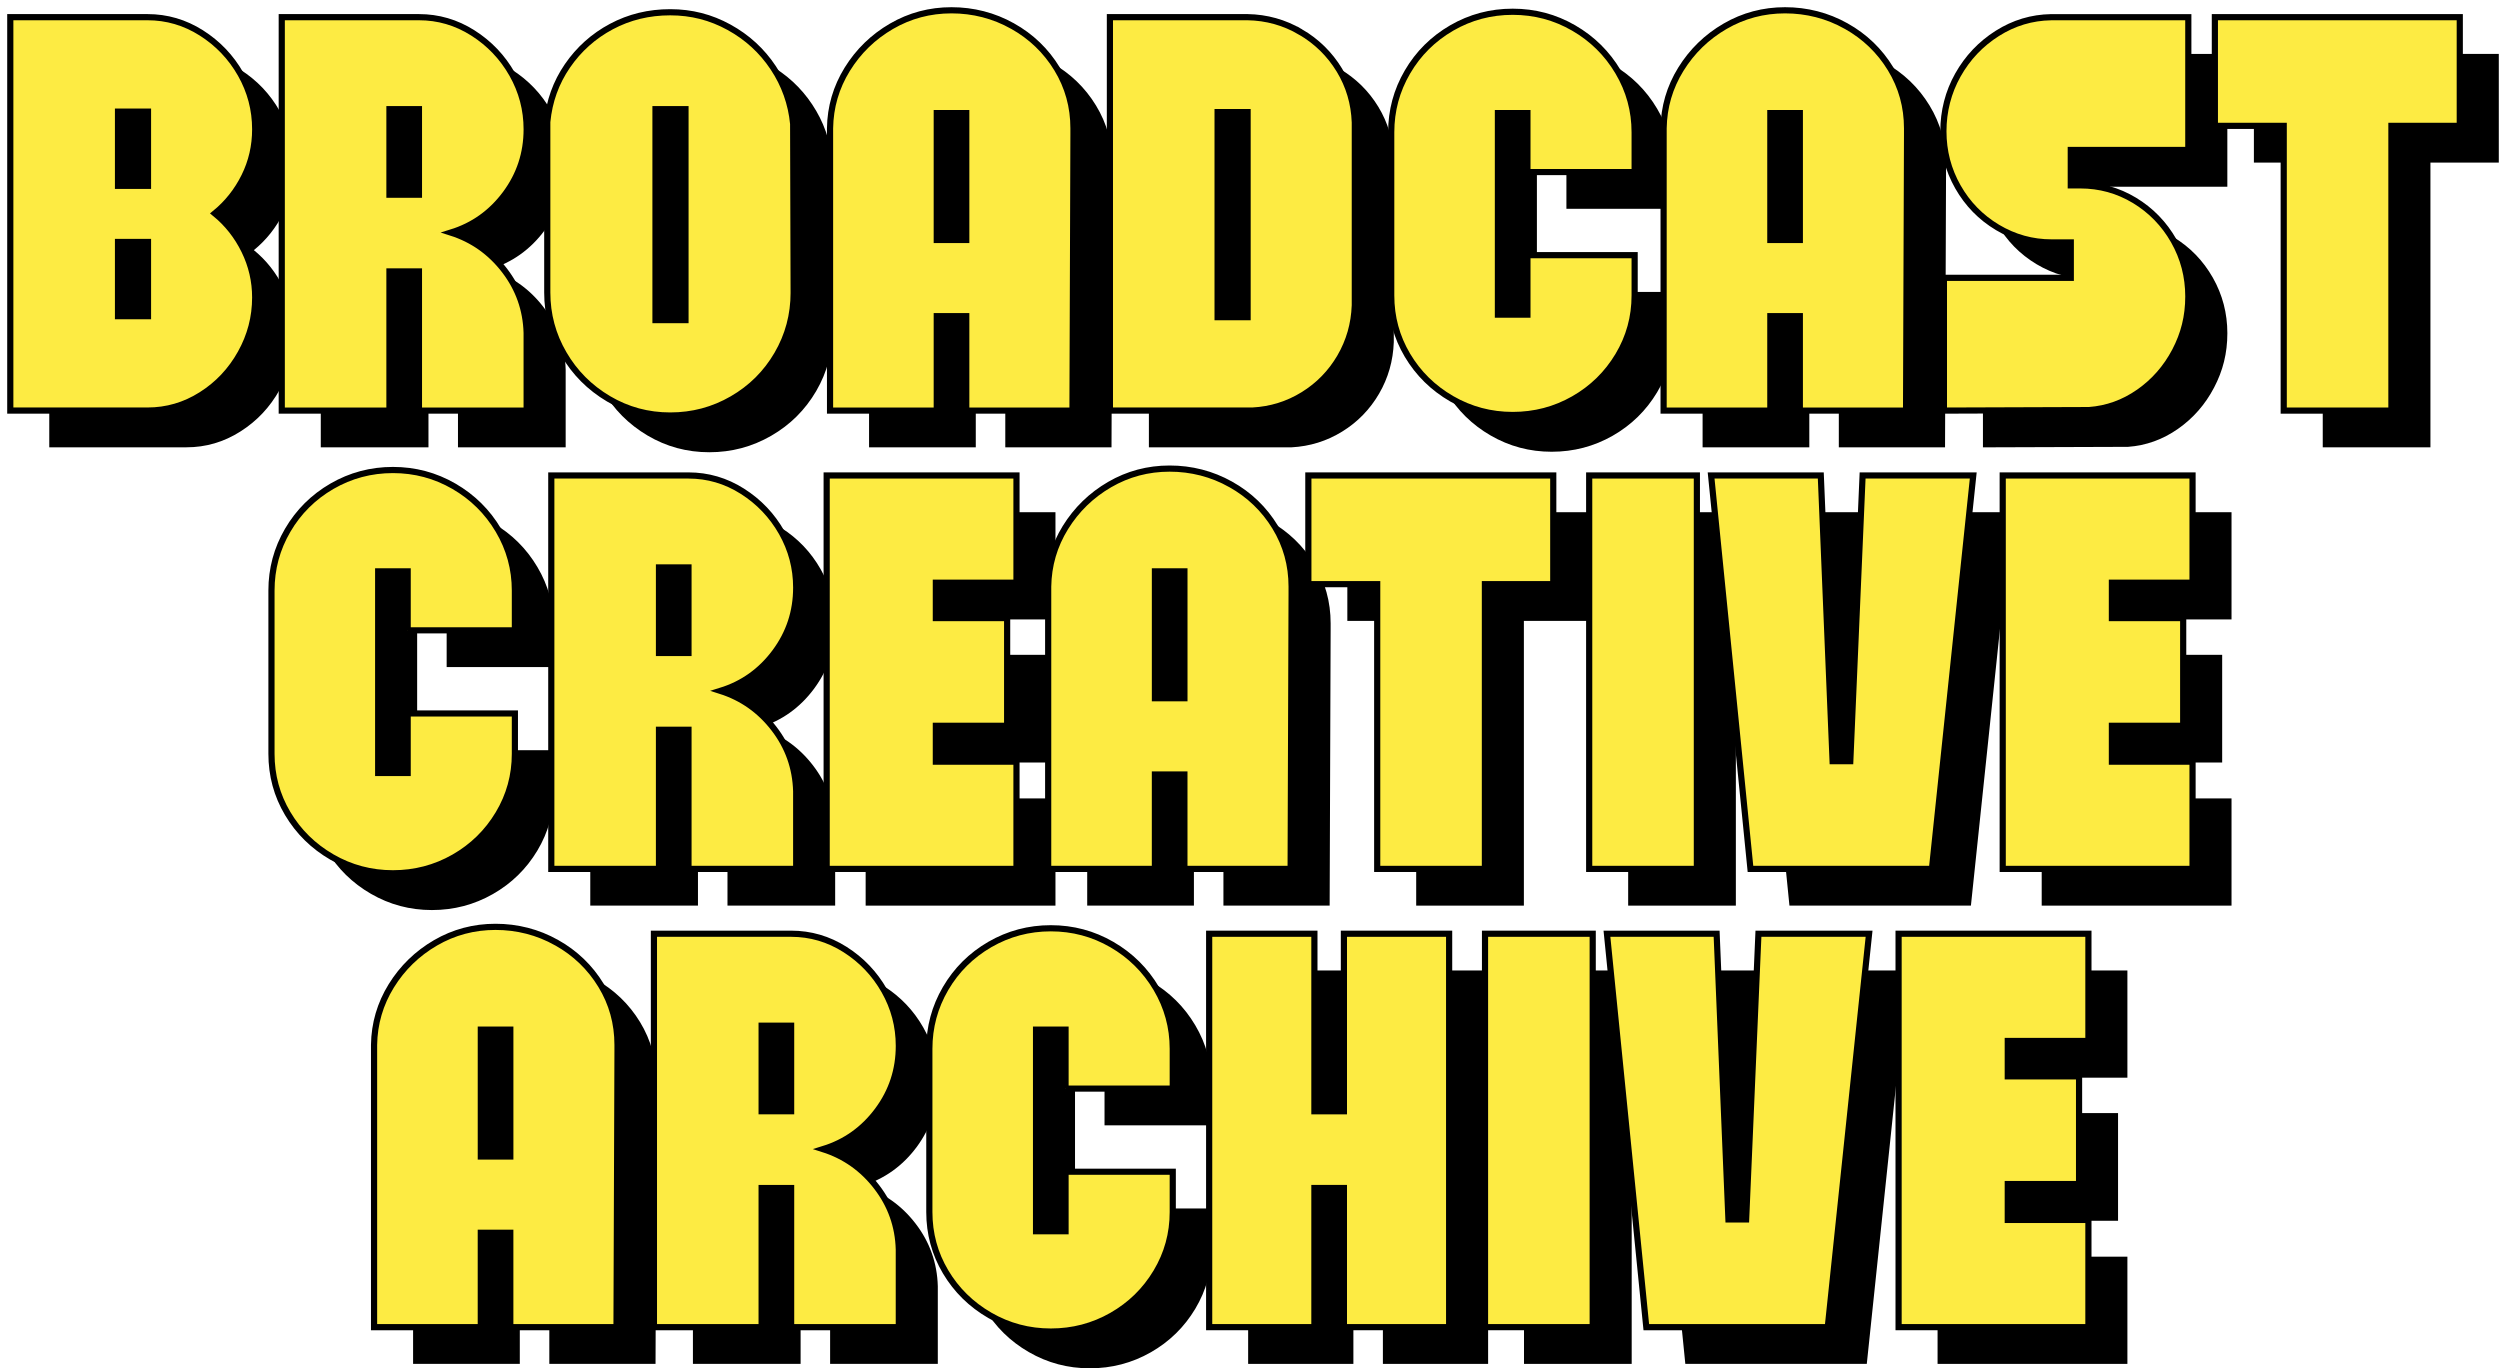 <?xml version="1.0" encoding="utf-8"?>
<svg xmlns="http://www.w3.org/2000/svg" fill="none" height="100%" overflow="visible" preserveAspectRatio="none" style="display: block;" viewBox="0 0 243 133" width="100%">
<g id="Group 4321">
<g id="Group 4319">
<path d="M27.543 27.945C28.243 29.378 28.594 30.892 28.594 32.486C28.594 34.397 28.125 36.199 27.183 37.886C26.242 39.576 24.969 40.93 23.358 41.948C21.75 42.968 20.003 43.478 18.125 43.478H4.789V5.24H18.125C20.005 5.24 21.75 5.751 23.358 6.769C24.967 7.79 26.242 9.128 27.183 10.785C28.122 12.442 28.594 14.226 28.594 16.139C28.594 17.765 28.243 19.286 27.543 20.704C26.841 22.121 25.886 23.326 24.675 24.314C25.886 25.301 26.841 26.512 27.543 27.945ZM18.175 14.417H15.259V21.634H18.175V14.417ZM18.175 27.085H15.259V34.303H18.175V27.085Z" fill="black" id="Vector"/>
<path d="M44.515 29.953H41.647V43.48H31.18V5.24H44.515C46.396 5.24 48.141 5.751 49.749 6.769C51.358 7.79 52.633 9.128 53.574 10.785C54.513 12.442 54.985 14.226 54.985 16.139C54.985 18.465 54.3 20.552 52.929 22.4C51.557 24.248 49.791 25.507 47.623 26.177C49.725 26.846 51.463 28.073 52.832 29.857C54.202 31.641 54.919 33.664 54.983 35.927V43.48H44.515V29.953ZM44.515 22.497V14.18H41.647V22.497H44.515Z" fill="black" id="Vector_2"/>
<path d="M80.938 32.007C80.938 34.175 80.405 36.175 79.336 38.007C78.268 39.839 76.811 41.29 74.963 42.356C73.115 43.425 71.107 43.958 68.939 43.958C66.771 43.958 64.772 43.416 62.94 42.332C61.107 41.248 59.657 39.791 58.59 37.959C57.522 36.126 56.988 34.142 56.988 32.007V15.422C57.179 13.414 57.833 11.597 58.948 9.973C60.063 8.347 61.489 7.074 63.227 6.148C64.963 5.224 66.868 4.761 68.939 4.761C71.011 4.761 72.883 5.248 74.651 6.218C76.42 7.19 77.853 8.505 78.952 10.162C80.052 11.819 80.697 13.636 80.888 15.611L80.936 32.005L80.938 32.007ZM70.423 14.178H67.506V34.684H70.423V14.178Z" fill="black" id="Vector_3"/>
<path d="M102.208 6.1C104.025 7.12 105.467 8.507 106.533 10.258C107.6 12.012 108.135 13.938 108.135 16.043V16.712L108.039 43.48H97.714V34.303H94.846V43.48H84.473V16.043C84.503 13.971 85.063 12.06 86.145 10.307C87.229 8.555 88.662 7.16 90.446 6.124C92.23 5.088 94.174 4.57 96.276 4.57C98.379 4.57 100.387 5.079 102.204 6.1H102.208ZM97.716 14.562H94.848V26.894H97.716V14.562Z" fill="black" id="Vector_4"/>
<path d="M130.195 6.675C131.773 7.599 133.03 8.834 133.972 10.379C134.911 11.924 135.413 13.622 135.477 15.47V33.252C135.413 35.069 134.935 36.741 134.044 38.27C133.151 39.8 131.957 41.026 130.458 41.95C128.96 42.874 127.318 43.386 125.534 43.48H111.672V5.24H125.056C126.903 5.273 128.617 5.751 130.195 6.675ZM125.056 14.465H122.139V34.397H125.056V14.465Z" fill="black" id="Vector_5"/>
<path d="M152.255 20.298V14.562H149.387V34.16H152.255V28.376H162.676V32.295C162.676 34.397 162.143 36.341 161.074 38.125C160.005 39.91 158.564 41.321 156.749 42.356C154.932 43.392 152.957 43.91 150.822 43.91C148.686 43.91 146.711 43.383 144.895 42.332C143.078 41.281 141.645 39.87 140.593 38.101C139.542 36.333 139.016 34.397 139.016 32.293V16.422C139.016 14.32 139.542 12.367 140.593 10.568C141.645 8.768 143.08 7.342 144.895 6.289C146.711 5.237 148.686 4.711 150.822 4.711C152.957 4.711 154.932 5.237 156.749 6.289C158.566 7.34 160.008 8.766 161.074 10.568C162.141 12.369 162.676 14.32 162.676 16.422V20.294H152.255V20.298Z" fill="black" id="Vector_6"/>
<path d="M183.228 6.1C185.045 7.12 186.486 8.507 187.553 10.258C188.619 12.012 189.155 13.938 189.155 16.043V16.712L189.058 43.48H178.733V34.303H175.865V43.48H165.492V16.043C165.523 13.971 166.082 12.06 167.164 10.307C168.248 8.555 169.681 7.16 171.465 6.124C173.25 5.088 175.194 4.57 177.296 4.57C179.398 4.57 181.406 5.079 183.223 6.1H183.228ZM178.736 14.562H175.867V26.894H178.736V14.562Z" fill="black" id="Vector_7"/>
<path d="M215.208 37.673C214.348 39.315 213.176 40.653 211.695 41.689C210.214 42.725 208.597 43.306 206.843 43.434H206.747L192.742 43.482V30.577H205.075V27.136H203.209C201.329 27.136 199.578 26.651 197.951 25.679C196.325 24.706 195.044 23.392 194.102 21.735C193.161 20.078 192.691 18.279 192.691 16.335C192.691 14.39 193.161 12.534 194.102 10.862C195.042 9.19 196.317 7.842 197.927 6.822C199.536 5.801 201.28 5.277 203.161 5.244H216.497V18.149H205.072V21.59H205.981C207.892 21.59 209.652 22.075 211.263 23.047C212.871 24.02 214.146 25.334 215.088 26.991C216.027 28.648 216.499 30.449 216.499 32.391C216.499 34.333 216.069 36.032 215.208 37.673Z" fill="black" id="Vector_8"/>
<path d="M242.883 15.804H236.238V43.48H225.771V15.804H219.078V5.24H242.883V15.804Z" fill="black" id="Vector_9"/>
<path d="M23.754 24.375C24.454 25.808 24.805 27.322 24.805 28.915C24.805 30.827 24.336 32.628 23.394 34.316C22.453 36.006 21.18 37.359 19.569 38.378C17.961 39.398 16.214 39.907 14.336 39.907H1V1.669H14.336C16.216 1.669 17.961 2.181 19.569 3.199C21.178 4.219 22.453 5.558 23.394 7.215C24.333 8.871 24.805 10.655 24.805 12.569C24.805 14.195 24.454 15.716 23.754 17.134C23.052 18.551 22.097 19.756 20.886 20.743C22.097 21.731 23.052 22.942 23.754 24.375ZM14.386 10.846H11.47V18.064H14.386V10.846ZM14.386 23.515H11.47V30.732H14.386V23.515Z" fill="#FDEB43" id="Vector_10" stroke="black" stroke-width="0.6"/>
<path d="M40.722 26.383H37.854V39.91H27.387V1.669H40.722C42.603 1.669 44.347 2.181 45.956 3.199C47.565 4.219 48.84 5.558 49.781 7.215C50.72 8.871 51.192 10.655 51.192 12.569C51.192 14.895 50.507 16.982 49.136 18.83C47.764 20.677 45.998 21.937 43.83 22.606C45.932 23.276 47.67 24.502 49.039 26.286C50.408 28.07 51.126 30.094 51.19 32.356V39.91H40.722V26.383ZM40.722 18.924V10.607H37.854V18.924H40.722Z" fill="#FDEB43" id="Vector_11" stroke="black" stroke-width="0.6"/>
<path d="M77.145 28.437C77.145 30.605 76.612 32.604 75.543 34.437C74.475 36.269 73.018 37.719 71.17 38.786C69.322 39.855 67.314 40.388 65.146 40.388C62.978 40.388 60.979 39.846 59.147 38.762C57.314 37.678 55.864 36.221 54.797 34.388C53.729 32.556 53.195 30.572 53.195 28.437V11.851C53.386 9.844 54.04 8.027 55.155 6.403C56.27 4.777 57.696 3.504 59.434 2.578C61.17 1.654 63.075 1.191 65.146 1.191C67.218 1.191 69.09 1.678 70.858 2.648C72.627 3.62 74.06 4.935 75.159 6.591C76.259 8.248 76.904 10.065 77.095 12.04L77.143 28.435L77.145 28.437ZM66.63 10.607H63.713V31.114H66.63V10.607Z" fill="#FDEB43" id="Vector_12" stroke="black" stroke-width="0.6"/>
<path d="M98.415 2.53C100.232 3.55 101.674 4.937 102.74 6.688C103.807 8.441 104.342 10.368 104.342 12.473V13.142L104.246 39.91H93.921V30.732H91.053V39.91H80.68V12.473C80.71 10.401 81.27 8.49 82.352 6.736C83.436 4.985 84.869 3.589 86.653 2.554C88.437 1.518 90.381 1 92.484 1C94.586 1 96.594 1.509 98.411 2.53H98.415ZM93.921 10.991H91.053V23.324H93.921V10.991Z" fill="#FDEB43" id="Vector_13" stroke="black" stroke-width="0.6"/>
<path d="M126.406 3.102C127.984 4.026 129.241 5.262 130.183 6.806C131.122 8.351 131.624 10.05 131.688 11.898V29.679C131.624 31.496 131.146 33.168 130.255 34.698C129.362 36.227 128.168 37.454 126.669 38.378C125.171 39.302 123.529 39.813 121.745 39.907H107.883V1.669H121.267C123.114 1.702 124.828 2.181 126.406 3.104V3.102ZM121.267 10.895H118.35V30.827H121.267V10.895Z" fill="#FDEB43" id="Vector_14" stroke="black" stroke-width="0.6"/>
<path d="M148.466 16.725V10.989H145.597V30.587H148.466V24.803H158.887V28.722C158.887 30.825 158.354 32.769 157.285 34.553C156.216 36.337 154.775 37.748 152.96 38.784C151.143 39.819 149.168 40.337 147.033 40.337C144.897 40.337 142.922 39.811 141.105 38.76C139.288 37.709 137.855 36.297 136.804 34.529C135.753 32.76 135.227 30.825 135.227 28.72V12.854C135.227 10.752 135.753 8.799 136.804 7C137.855 5.2 139.291 3.774 141.105 2.72C142.922 1.669 144.897 1.143 147.033 1.143C149.168 1.143 151.143 1.669 152.96 2.72C154.777 3.772 156.219 5.198 157.285 7C158.352 8.801 158.887 10.752 158.887 12.854V16.725H148.466Z" fill="#FDEB43" id="Vector_15" stroke="black" stroke-width="0.6"/>
<path d="M179.438 2.53C181.255 3.55 182.697 4.937 183.764 6.688C184.83 8.441 185.366 10.368 185.366 12.473V13.142L185.269 39.91H174.944V30.732H172.076V39.91H161.703V12.473C161.734 10.401 162.293 8.49 163.375 6.736C164.459 4.985 165.892 3.589 167.676 2.554C169.46 1.518 171.405 1 173.507 1C175.609 1 177.617 1.509 179.434 2.53H179.438ZM174.944 10.991H172.076V23.324H174.944V10.991Z" fill="#FDEB43" id="Vector_16" stroke="black" stroke-width="0.6"/>
<path d="M211.416 34.101C210.555 35.742 209.383 37.081 207.902 38.117C206.421 39.152 204.804 39.734 203.05 39.861H202.954L188.949 39.91V27.004H201.282V23.563H199.416C197.536 23.563 195.785 23.078 194.158 22.106C192.532 21.134 191.251 19.82 190.309 18.163C189.368 16.506 188.898 14.706 188.898 12.762C188.898 10.818 189.368 8.961 190.309 7.289C191.249 5.617 192.524 4.27 194.134 3.249C195.743 2.229 197.487 1.704 199.368 1.672H212.704V14.577H201.279V18.018H202.188C204.099 18.018 205.859 18.503 207.47 19.475C209.078 20.447 210.353 21.762 211.295 23.418C212.234 25.075 212.706 26.877 212.706 28.819C212.706 30.761 212.276 32.459 211.416 34.101Z" fill="#FDEB43" id="Vector_17" stroke="black" stroke-width="0.6"/>
<path d="M239.09 12.233H232.446V39.91H221.978V12.233H215.285V1.669H239.09V12.233Z" fill="#FDEB43" id="Vector_18" stroke="black" stroke-width="0.6"/>
</g>
<g id="Group 4318">
<path d="M43.415 64.845V59.109H40.547V78.707H43.415V72.922H53.836V76.842C53.836 78.944 53.303 80.888 52.234 82.672C51.166 84.457 49.724 85.868 47.909 86.903C46.092 87.939 44.117 88.457 41.982 88.457C39.847 88.457 37.872 87.93 36.055 86.879C34.238 85.828 32.805 84.417 31.754 82.648C30.702 80.879 30.176 78.944 30.176 76.84V60.969C30.176 58.867 30.702 56.914 31.754 55.115C32.805 53.315 34.24 51.889 36.055 50.836C37.872 49.784 39.847 49.258 41.982 49.258C44.117 49.258 46.092 49.784 47.909 50.836C49.726 51.887 51.168 53.313 52.234 55.115C53.301 56.916 53.836 58.867 53.836 60.969V64.84H43.415V64.845Z" fill="black" id="Vector_19"/>
<path d="M70.711 74.5H67.842V88.027H57.375V49.787H70.711C72.591 49.787 74.336 50.298 75.944 51.316C77.553 52.337 78.828 53.675 79.769 55.332C80.708 56.989 81.18 58.773 81.18 60.686C81.18 63.013 80.496 65.099 79.124 66.947C77.752 68.795 75.986 70.054 73.818 70.724C75.92 71.393 77.658 72.62 79.028 74.404C80.397 76.188 81.114 78.211 81.178 80.474V88.027H70.711V74.5ZM70.711 67.044V58.727H67.842V67.044H70.711Z" fill="black" id="Vector_20"/>
<path d="M94.753 60.208V63.649H101.683V74.116H94.753V77.606H102.591V88.027H84.141V49.787H102.591V60.208H94.753Z" fill="black" id="Vector_21"/>
<path d="M123.411 50.647C125.228 51.667 126.67 53.054 127.736 54.805C128.803 56.559 129.338 58.485 129.338 60.59V61.259L129.242 88.027H118.917V78.85H116.049V88.027H105.676V60.59C105.707 58.518 106.266 56.607 107.348 54.854C108.432 53.102 109.865 51.707 111.649 50.671C113.433 49.635 115.377 49.117 117.48 49.117C119.582 49.117 121.59 49.626 123.407 50.647H123.411ZM118.917 59.109H116.049V71.441H118.917V59.109Z" fill="black" id="Vector_22"/>
<path d="M154.766 60.351H148.121V88.027H137.654V60.351H130.961V49.787H154.766V60.351Z" fill="black" id="Vector_23"/>
<path d="M158.258 88.027V49.787H168.725V88.027H158.258Z" fill="black" id="Vector_24"/>
<path d="M173.934 88.027L170.109 49.787H180.77L181.918 77.559H183.638L184.834 49.787H195.589L191.573 88.027H173.934Z" fill="black" id="Vector_25"/>
<path d="M209.065 60.208V63.649H215.995V74.116H209.065V77.606H216.904V88.027H198.453V49.787H216.904V60.208H209.065Z" fill="black" id="Vector_26"/>
<path d="M39.626 61.272V55.536H36.758V75.135H39.626V69.35H50.047V73.269C50.047 75.371 49.514 77.316 48.445 79.1C47.377 80.884 45.935 82.295 44.12 83.331C42.303 84.367 40.328 84.884 38.193 84.884C36.058 84.884 34.083 84.358 32.266 83.307C30.449 82.255 29.016 80.844 27.965 79.076C26.913 77.307 26.387 75.371 26.387 73.267V57.397C26.387 55.295 26.913 53.342 27.965 51.542C29.016 49.743 30.451 48.316 32.266 47.263C34.083 46.212 36.058 45.685 38.193 45.685C40.328 45.685 42.303 46.212 44.12 47.263C45.937 48.314 47.379 49.741 48.445 51.542C49.512 53.344 50.047 55.295 50.047 57.397V61.268H39.626V61.272Z" fill="#FDEB43" id="Vector_27" stroke="black" stroke-width="0.6"/>
<path d="M66.921 70.93H64.053V84.457H53.586V46.216H66.921C68.802 46.216 70.547 46.728 72.155 47.746C73.764 48.766 75.039 50.105 75.98 51.762C76.919 53.418 77.391 55.203 77.391 57.116C77.391 59.442 76.707 61.529 75.335 63.377C73.963 65.225 72.197 66.484 70.029 67.153C72.131 67.823 73.869 69.049 75.238 70.833C76.608 72.618 77.325 74.641 77.389 76.903V84.457H66.921V70.93ZM66.921 63.471V55.154H64.053V63.471H66.921Z" fill="#FDEB43" id="Vector_28" stroke="black" stroke-width="0.6"/>
<path d="M90.964 56.638V60.078H97.894V70.546H90.964V74.035H98.802V84.457H80.352V46.216H98.802V56.638H90.964Z" fill="#FDEB43" id="Vector_29" stroke="black" stroke-width="0.6"/>
<path d="M119.618 47.077C121.435 48.097 122.877 49.484 123.943 51.235C125.01 52.988 125.545 54.915 125.545 57.02V57.689L125.449 84.457H115.124V75.279H112.256V84.457H101.883V57.02C101.914 54.948 102.473 53.037 103.555 51.283C104.639 49.532 106.072 48.136 107.856 47.101C109.64 46.065 111.584 45.547 113.687 45.547C115.789 45.547 117.797 46.056 119.614 47.077H119.618ZM115.126 55.538H112.258V67.871H115.126V55.538Z" fill="#FDEB43" id="Vector_30" stroke="black" stroke-width="0.6"/>
<path d="M150.977 56.78H144.332V84.457H133.865V56.78H127.172V46.216H150.977V56.78Z" fill="#FDEB43" id="Vector_31" stroke="black" stroke-width="0.6"/>
<path d="M154.469 84.457V46.216H164.936V84.457H154.469Z" fill="#FDEB43" id="Vector_32" stroke="black" stroke-width="0.6"/>
<path d="M170.145 84.457L166.32 46.216H176.981L178.129 73.989H179.849L181.045 46.216H191.8L187.784 84.457H170.145Z" fill="#FDEB43" id="Vector_33" stroke="black" stroke-width="0.6"/>
<path d="M205.276 56.638V60.078H212.206V70.546H205.276V74.035H213.115V84.457H194.664V46.216H213.115V56.638H205.276Z" fill="#FDEB43" id="Vector_34" stroke="black" stroke-width="0.6"/>
</g>
<g id="Group 4320">
<path d="M57.888 95.19C59.705 96.21 61.147 97.597 62.213 99.348C63.279 101.102 63.815 103.028 63.815 105.133V105.802L63.718 132.57H53.394V123.393H50.525V132.57H40.152V105.133C40.183 103.061 40.743 101.15 41.825 99.397C42.909 97.645 44.342 96.25 46.126 95.214C47.91 94.178 49.854 93.66 51.956 93.66C54.059 93.66 56.066 94.169 57.883 95.19H57.888ZM53.396 103.652H50.528V115.984H53.396V103.652Z" fill="black" id="Vector_35"/>
<path d="M80.687 119.043H77.819V132.57H67.352V94.33H80.687C82.568 94.33 84.312 94.841 85.921 95.859C87.529 96.88 88.804 98.218 89.746 99.875C90.685 101.532 91.157 103.316 91.157 105.229C91.157 107.556 90.472 109.642 89.101 111.49C87.729 113.338 85.963 114.597 83.794 115.267C85.897 115.936 87.635 117.163 89.004 118.947C90.373 120.731 91.091 122.754 91.155 125.017V132.57H80.687V119.043ZM80.687 111.587V103.27H77.819V111.587H80.687Z" fill="black" id="Vector_36"/>
<path d="M107.36 109.388V103.652H104.492V123.25H107.36V117.466H117.781V121.385C117.781 123.487 117.248 125.431 116.18 127.215C115.111 129 113.669 130.411 111.854 131.446C110.037 132.482 108.062 133 105.927 133C103.792 133 101.817 132.473 100 131.422C98.183 130.371 96.75 128.96 95.699 127.191C94.648 125.423 94.121 123.487 94.121 121.383V105.513C94.121 103.41 94.648 101.457 95.699 99.658C96.75 97.858 98.185 96.432 100 95.379C101.817 94.328 103.792 93.801 105.927 93.801C108.062 93.801 110.037 94.328 111.854 95.379C113.671 96.43 115.113 97.856 116.18 99.658C117.246 101.459 117.781 103.41 117.781 105.513V109.383H107.36V109.388Z" fill="black" id="Vector_37"/>
<path d="M144.645 94.33V132.57H134.417V119.043H131.549V132.57H121.32V94.33H131.549V111.587H134.417V94.33H144.645Z" fill="black" id="Vector_38"/>
<path d="M148.133 132.57V94.33H158.6V132.57H148.133Z" fill="black" id="Vector_39"/>
<path d="M163.813 132.57L159.988 94.33H170.649L171.797 122.102H173.517L174.713 94.33H185.468L181.452 132.57H163.813Z" fill="black" id="Vector_40"/>
<path d="M198.944 104.751V108.192H205.874V118.659H198.944V122.149H206.783V132.57H188.332V94.33H206.783V104.751H198.944Z" fill="black" id="Vector_41"/>
<path d="M54.095 91.62C55.912 92.64 57.353 94.027 58.42 95.778C59.486 97.531 60.022 99.458 60.022 101.563V102.232L59.925 129H49.601V119.822H46.733V129H36.359V101.563C36.39 99.491 36.95 97.58 38.032 95.826C39.116 94.075 40.549 92.68 42.333 91.644C44.117 90.608 46.061 90.09 48.163 90.09C50.266 90.09 52.273 90.599 54.09 91.62H54.095ZM49.603 100.081H46.735V112.414H49.603V100.081Z" fill="#FDEB43" id="Vector_42" stroke="black" stroke-width="0.6"/>
<path d="M76.898 115.473H74.03V128.999H63.562V90.759H76.898C78.779 90.759 80.523 91.271 82.132 92.289C83.74 93.309 85.015 94.648 85.957 96.305C86.896 97.961 87.368 99.746 87.368 101.659C87.368 103.985 86.683 106.072 85.311 107.92C83.94 109.767 82.174 111.027 80.005 111.696C82.108 112.366 83.846 113.592 85.215 115.376C86.584 117.161 87.302 119.184 87.365 121.446V128.999H76.898V115.473ZM76.898 108.014V99.697H74.03V108.014H76.898Z" fill="#FDEB43" id="Vector_43" stroke="black" stroke-width="0.6"/>
<path d="M103.571 105.815V100.079H100.703V119.678H103.571V113.893H113.992V117.812C113.992 119.915 113.459 121.859 112.39 123.643C111.322 125.427 109.88 126.838 108.065 127.874C106.248 128.91 104.273 129.427 102.138 129.427C100.003 129.427 98.028 128.901 96.211 127.85C94.394 126.799 92.961 125.388 91.91 123.619C90.859 121.85 90.332 119.915 90.332 117.81V101.94C90.332 99.838 90.859 97.885 91.91 96.085C92.961 94.286 94.396 92.859 96.211 91.806C98.028 90.755 100.003 90.228 102.138 90.228C104.273 90.228 106.248 90.755 108.065 91.806C109.882 92.857 111.324 94.284 112.39 96.085C113.457 97.887 113.992 99.838 113.992 101.94V105.811H103.571V105.815Z" fill="#FDEB43" id="Vector_44" stroke="black" stroke-width="0.6"/>
<path d="M140.856 90.759V128.999H130.628V115.473H127.76V128.999H117.531V90.759H127.76V108.016H130.628V90.759H140.856Z" fill="#FDEB43" id="Vector_45" stroke="black" stroke-width="0.6"/>
<path d="M144.344 128.999V90.759H154.811V128.999H144.344Z" fill="#FDEB43" id="Vector_46" stroke="black" stroke-width="0.6"/>
<path d="M160.02 129L156.195 90.759H166.856L168.004 118.532H169.724L170.92 90.759H181.675L177.659 129H160.02Z" fill="#FDEB43" id="Vector_47" stroke="black" stroke-width="0.6"/>
<path d="M195.155 101.181V104.622H202.085V115.089H195.155V118.578H202.994V128.999H184.543V90.759H202.994V101.181H195.155Z" fill="#FDEB43" id="Vector_48" stroke="black" stroke-width="0.6"/>
</g>
</g>
</svg>